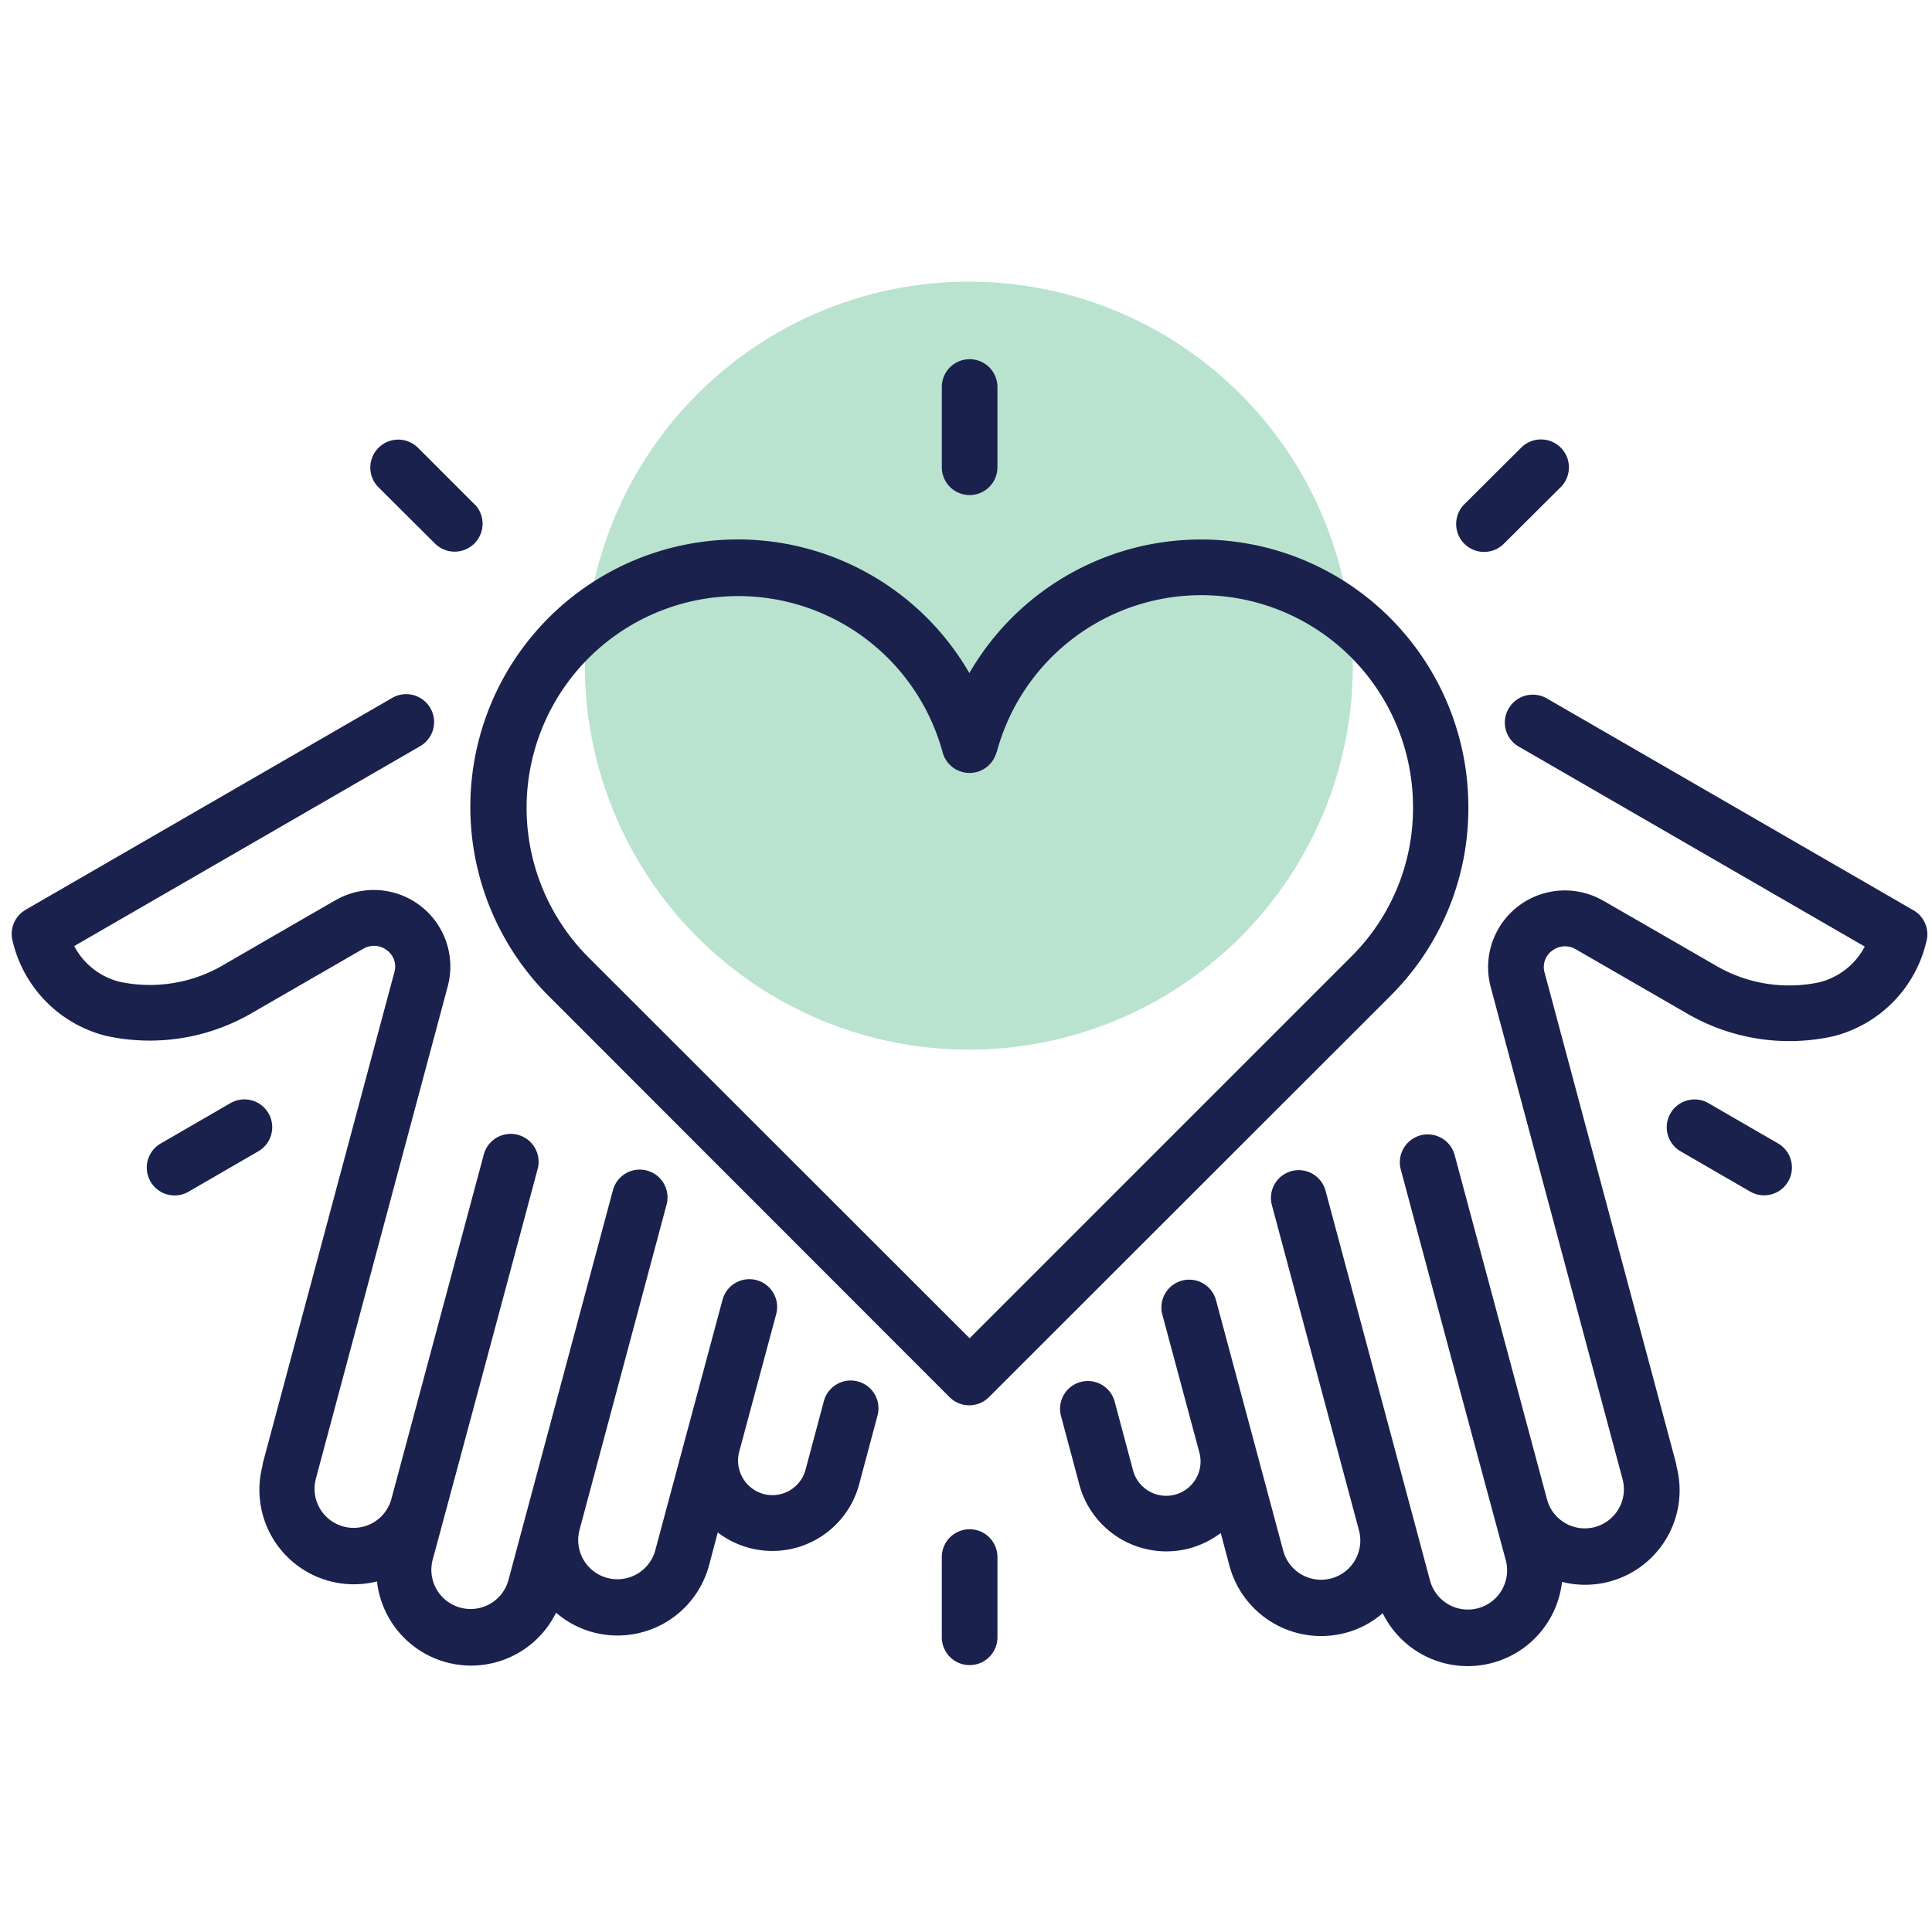 <svg xmlns="http://www.w3.org/2000/svg" width="165" height="165" viewBox="0 0 165 165"><g transform="translate(-1267 -971)"><rect width="165" height="165" transform="translate(1267 971)" fill="none"/><g transform="translate(1268 995.055)"><path d="M55.864,0A32.794,32.794,0,1,0,88.658,32.794,32.789,32.789,0,0,0,55.864,0" transform="translate(25.881)" fill="#b9e3cf"/><path d="M118.3,41.365A22.579,22.579,0,0,1,111.747,57.4L77.362,91.765a2.381,2.381,0,0,1-3.373,0L39.753,57.508A22.842,22.842,0,1,1,75.686,29.932,22.84,22.84,0,0,1,118.3,41.365M12.559,66.671a2.376,2.376,0,1,1,2.376,4.115L9,74.223A2.376,2.376,0,0,1,6.62,70.108ZM33.453,15.529A2.385,2.385,0,0,1,30.08,18.9l-4.858-4.836A2.385,2.385,0,0,1,28.6,10.693l4.858,4.858ZM73.332,5.5a2.376,2.376,0,1,1,4.752,0v6.851a2.376,2.376,0,1,1-4.752,0Zm48,13.385a2.385,2.385,0,1,1-3.373-3.373l4.858-4.836a2.385,2.385,0,0,1,3.373,3.373Zm15.124,51.906a2.376,2.376,0,1,1,2.376-4.115l5.939,3.436a2.376,2.376,0,0,1-2.376,4.115ZM73.332,105.426a2.376,2.376,0,0,1,4.752,0v6.851a2.376,2.376,0,1,1-4.752,0ZM78,36.7a2.383,2.383,0,0,1-4.6,0A18.08,18.08,0,1,0,43.147,54.2L75.707,86.738l32.667-32.667a17.846,17.846,0,0,0,5.2-12.685A18.083,18.083,0,0,0,78.019,36.7" transform="translate(6.102 3.498)" fill="#1a214c"/><path d="M21.411,82.39,32.675,40.348a1.715,1.715,0,0,0-.636-1.867,1.8,1.8,0,0,0-1.994-.148l-9.482,5.473A17.352,17.352,0,0,1,8,45.778,10.933,10.933,0,0,1,.072,37.7a2.387,2.387,0,0,1,1.1-2.673L32.484,16.93a2.381,2.381,0,1,1,2.4,4.115L5.332,38.121a6.027,6.027,0,0,0,3.9,3.055,12.418,12.418,0,0,0,8.951-1.506c.806-.467,9.461-5.473,9.482-5.473a6.538,6.538,0,0,1,9.567,7.361L25.972,83.6a3.339,3.339,0,1,0,6.448,1.739L40.29,56a2.382,2.382,0,1,1,4.6,1.23q-4.455,16.673-8.951,33.324a3.35,3.35,0,0,0,6.47,1.739l8.93-33.324a2.372,2.372,0,0,1,4.582,1.23L48.478,88.012a3.35,3.35,0,0,0,6.47,1.739L60.7,68.327a2.372,2.372,0,0,1,4.582,1.23L62.117,81.33A2.964,2.964,0,0,0,64.2,84.915a2.934,2.934,0,0,0,3.585-2.058l1.57-5.876a2.372,2.372,0,0,1,4.582,1.23l-1.57,5.876A7.671,7.671,0,0,1,60.293,88.2L59.55,91a8.091,8.091,0,0,1-9.906,5.727,7.962,7.962,0,0,1-3.161-1.676A8.086,8.086,0,0,1,31.19,92.381a8.068,8.068,0,0,1-9.758-9.948m120.739,0L130.908,40.39a1.714,1.714,0,0,1,.636-1.867,1.8,1.8,0,0,1,1.994-.148l9.482,5.473a17.352,17.352,0,0,0,12.558,1.973,10.9,10.9,0,0,0,7.933-8.082,2.359,2.359,0,0,0-1.1-2.673L131.1,16.972a2.39,2.39,0,0,0-3.267.87,2.365,2.365,0,0,0,.87,3.245L158.25,38.163a6.027,6.027,0,0,1-3.9,3.055,12.418,12.418,0,0,1-8.951-1.506c-.806-.467-9.482-5.473-9.5-5.473A6.555,6.555,0,0,0,126.3,41.6l11.264,42.042a3.339,3.339,0,1,1-6.448,1.739l-7.87-29.336a2.382,2.382,0,1,0-4.6,1.23Q123.1,73.948,127.6,90.6a3.35,3.35,0,0,1-6.47,1.739L112.2,59.015a2.372,2.372,0,0,0-4.582,1.23l7.445,27.809a3.35,3.35,0,0,1-6.47,1.739l-5.748-21.424a2.372,2.372,0,1,0-4.582,1.23l3.161,11.773A2.933,2.933,0,0,1,95.759,82.9l-1.57-5.876a2.372,2.372,0,0,0-4.582,1.23l1.57,5.876a7.7,7.7,0,0,0,9.4,5.43,7.871,7.871,0,0,0,2.673-1.315l.742,2.8a8.113,8.113,0,0,0,9.927,5.727,7.962,7.962,0,0,0,3.161-1.676,8.1,8.1,0,0,0,15.315-2.673,8.068,8.068,0,0,0,9.758-9.948" transform="translate(0.007 18.622)" fill="#1a214c"/></g></g></svg>